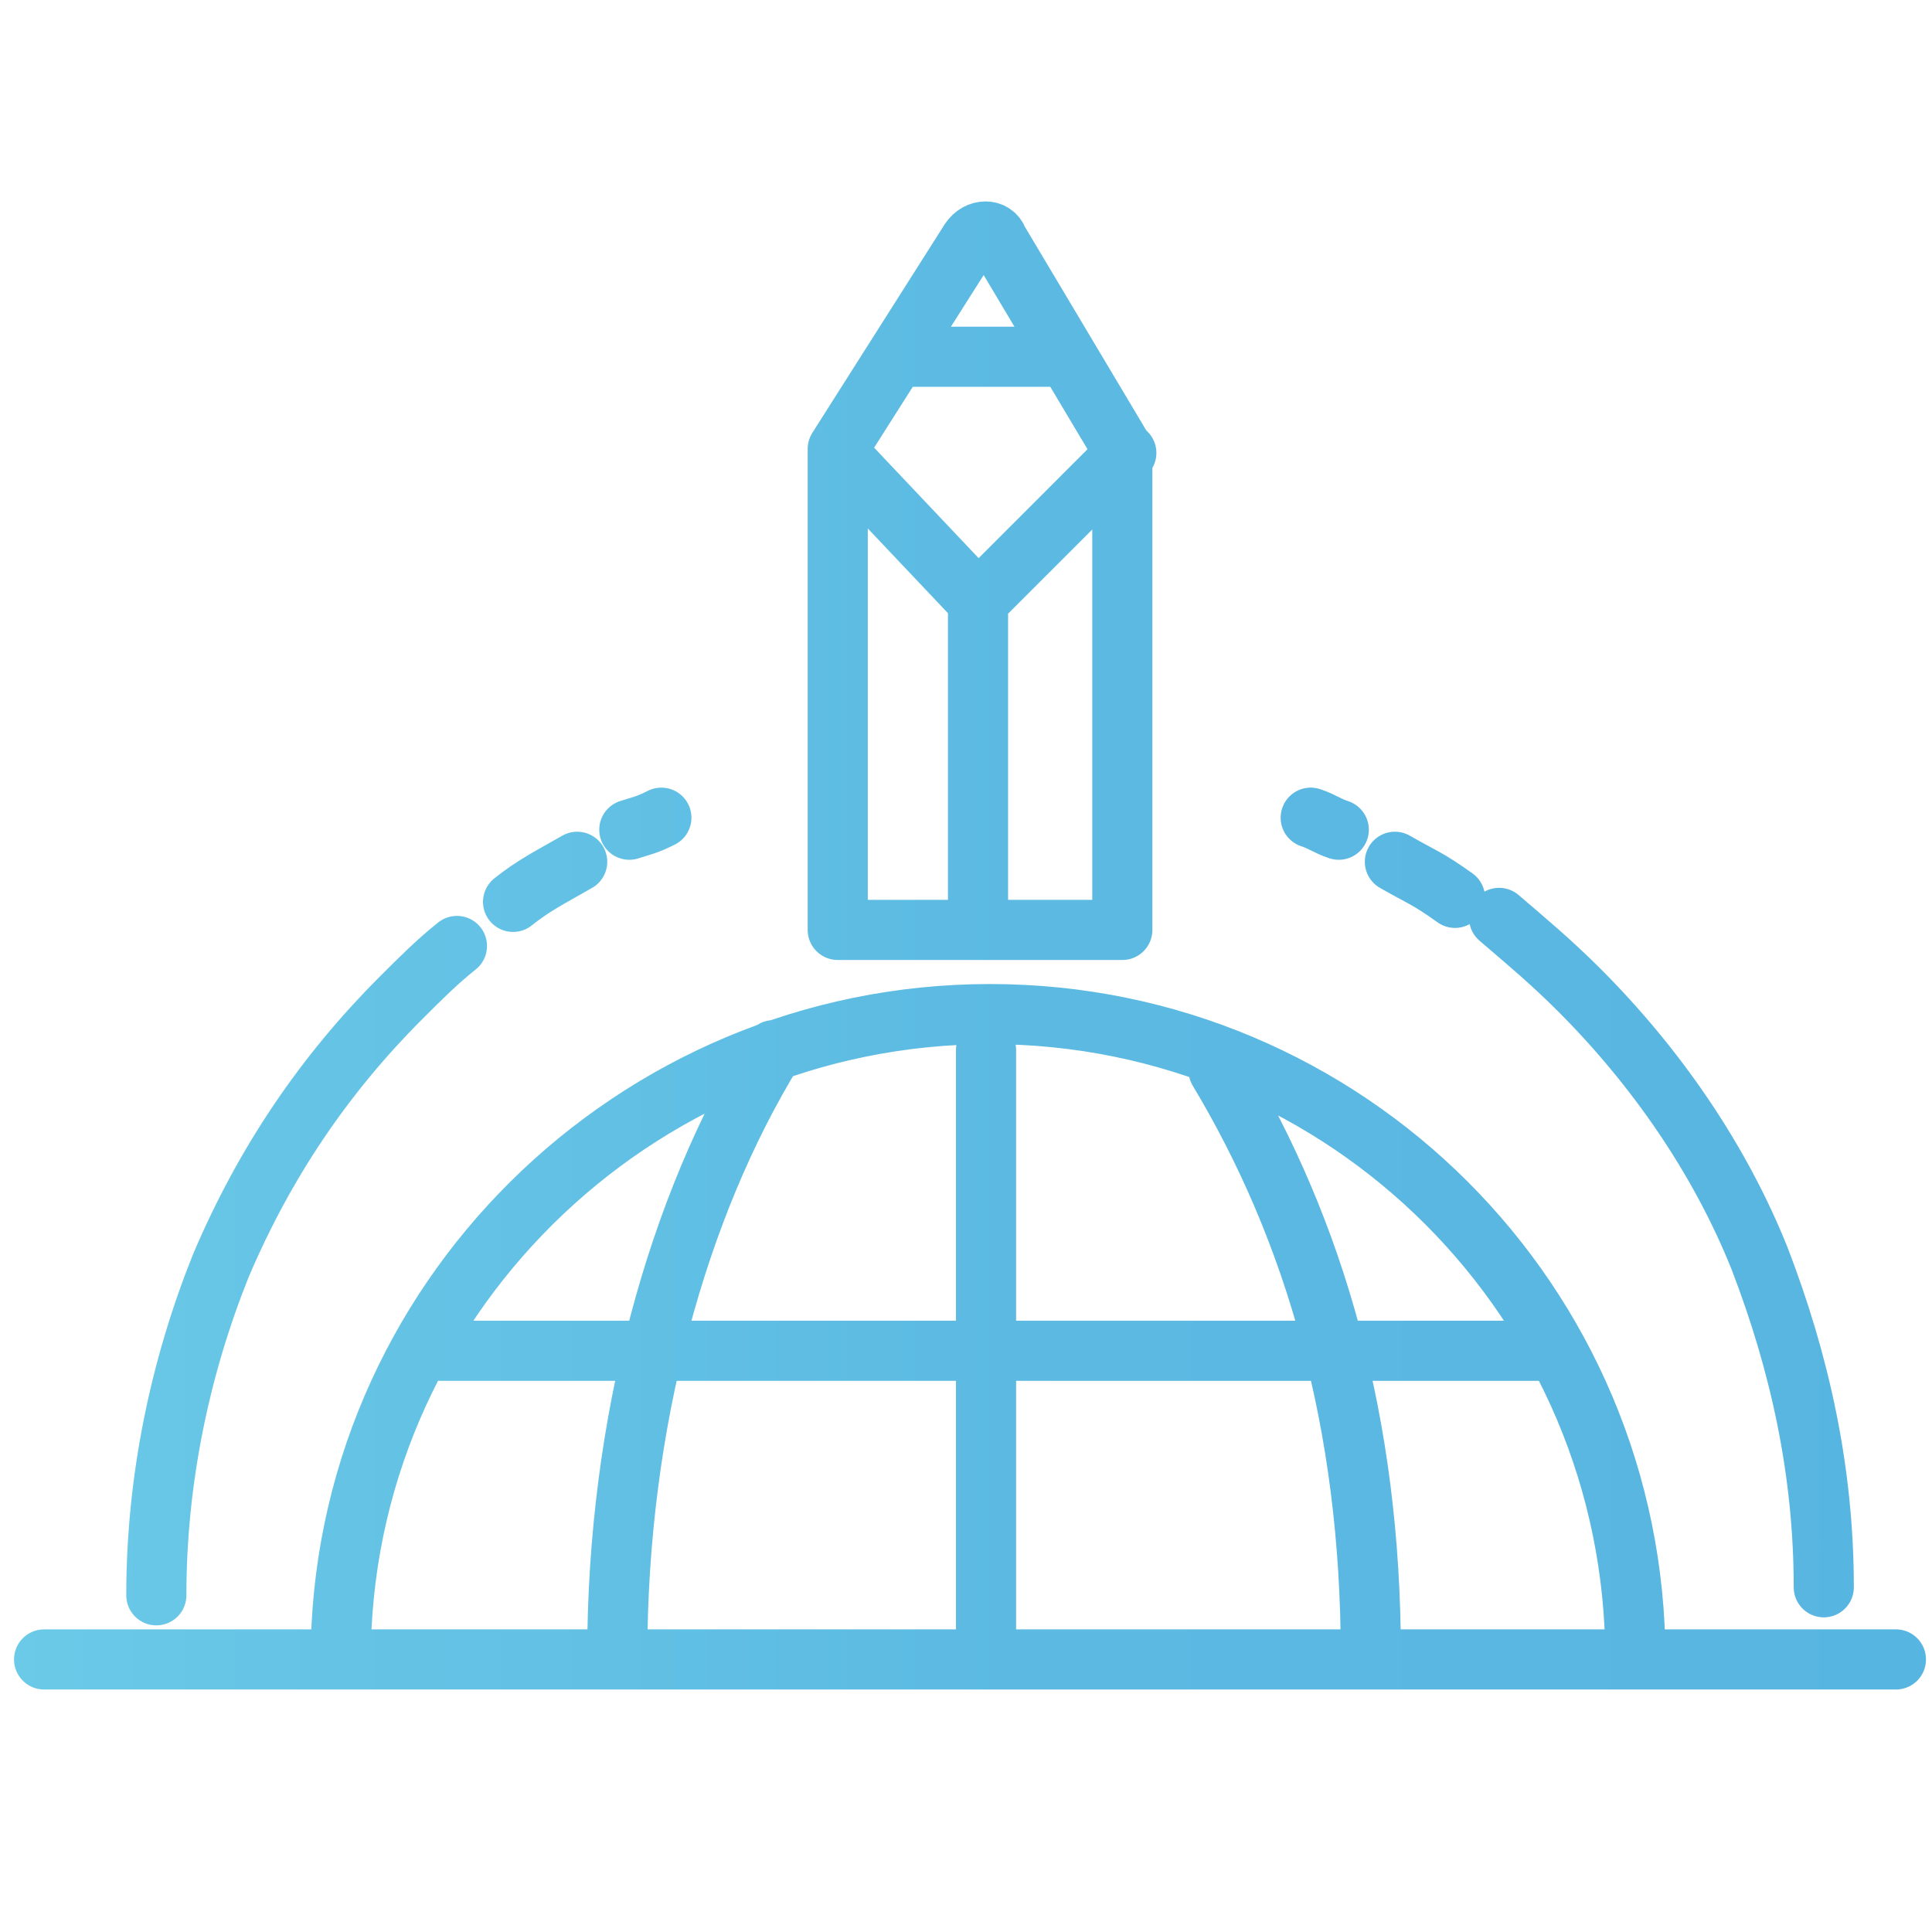 <?xml version="1.0" encoding="utf-8"?>
<!-- Generator: Adobe Illustrator 24.0.1, SVG Export Plug-In . SVG Version: 6.00 Build 0)  -->
<svg version="1.1" id="icons" xmlns="http://www.w3.org/2000/svg" xmlns:xlink="http://www.w3.org/1999/xlink" x="0px" y="0px"
	 viewBox="0 0 48.2 48.2" style="enable-background:new 0 0 48.2 48.2;" xml:space="preserve">
<style type="text/css">
	.st0{fill:none;stroke:url(#SVGID_1_);stroke-width:1.5;stroke-linecap:round;stroke-linejoin:round;stroke-miterlimit:10;}
</style>
<linearGradient id="SVGID_1_" gradientUnits="userSpaceOnUse" x1="0.186" y1="23.589" x2="48.014" y2="23.589">
	<stop  offset="0" style="stop-color:#6BCAE7"/>
	<stop  offset="0.132" style="stop-color:#66C5E6"/>
	<stop  offset="0.563" style="stop-color:#5BB9E2"/>
	<stop  offset="1" style="stop-color:#57B5E1"/>
</linearGradient>
<path class="st0" d="M24.9,6c-0.1-0.3-0.5-0.3-0.7,0l-3.3,5.2v12h7.1v-12L24.9,6z M24.4,22.9v-8.2 M20.9,11.3l3.5,3.7l3.7-3.7
	 M40.8,41.4c0-8.9-7.2-16.1-16.1-16.1S8.5,32.5,8.5,41.4 M33.4,20.7c-0.3-0.1-0.4-0.2-0.7-0.3 M36.3,22.4c-0.7-0.5-0.8-0.5-1.5-0.9
	 M45.5,39.6c0-2.9-0.6-5.6-1.6-8.2c-1-2.5-2.6-4.8-4.5-6.7c-0.7-0.7-1.3-1.2-2-1.8 M11.4,23.6c-0.5,0.4-0.9,0.8-1.4,1.3
	c-1.9,1.9-3.4,4.1-4.5,6.7c-1,2.5-1.6,5.3-1.6,8.2 M14.4,21.5c-0.7,0.4-1.1,0.6-1.6,1 M16.5,20.4c-0.4,0.2-0.5,0.2-0.8,0.3
	 M34.2,41.3c0-5.8-1.4-10.6-3.8-14.6 M19.3,26.2c-2.4,3.9-3.9,9.3-3.9,15.1 M24.6,41.3V26.2 M11,33.7h27.4 M47.3,41.4H1.1 M26.3,8.9
	h-3.8"/>
</svg>
